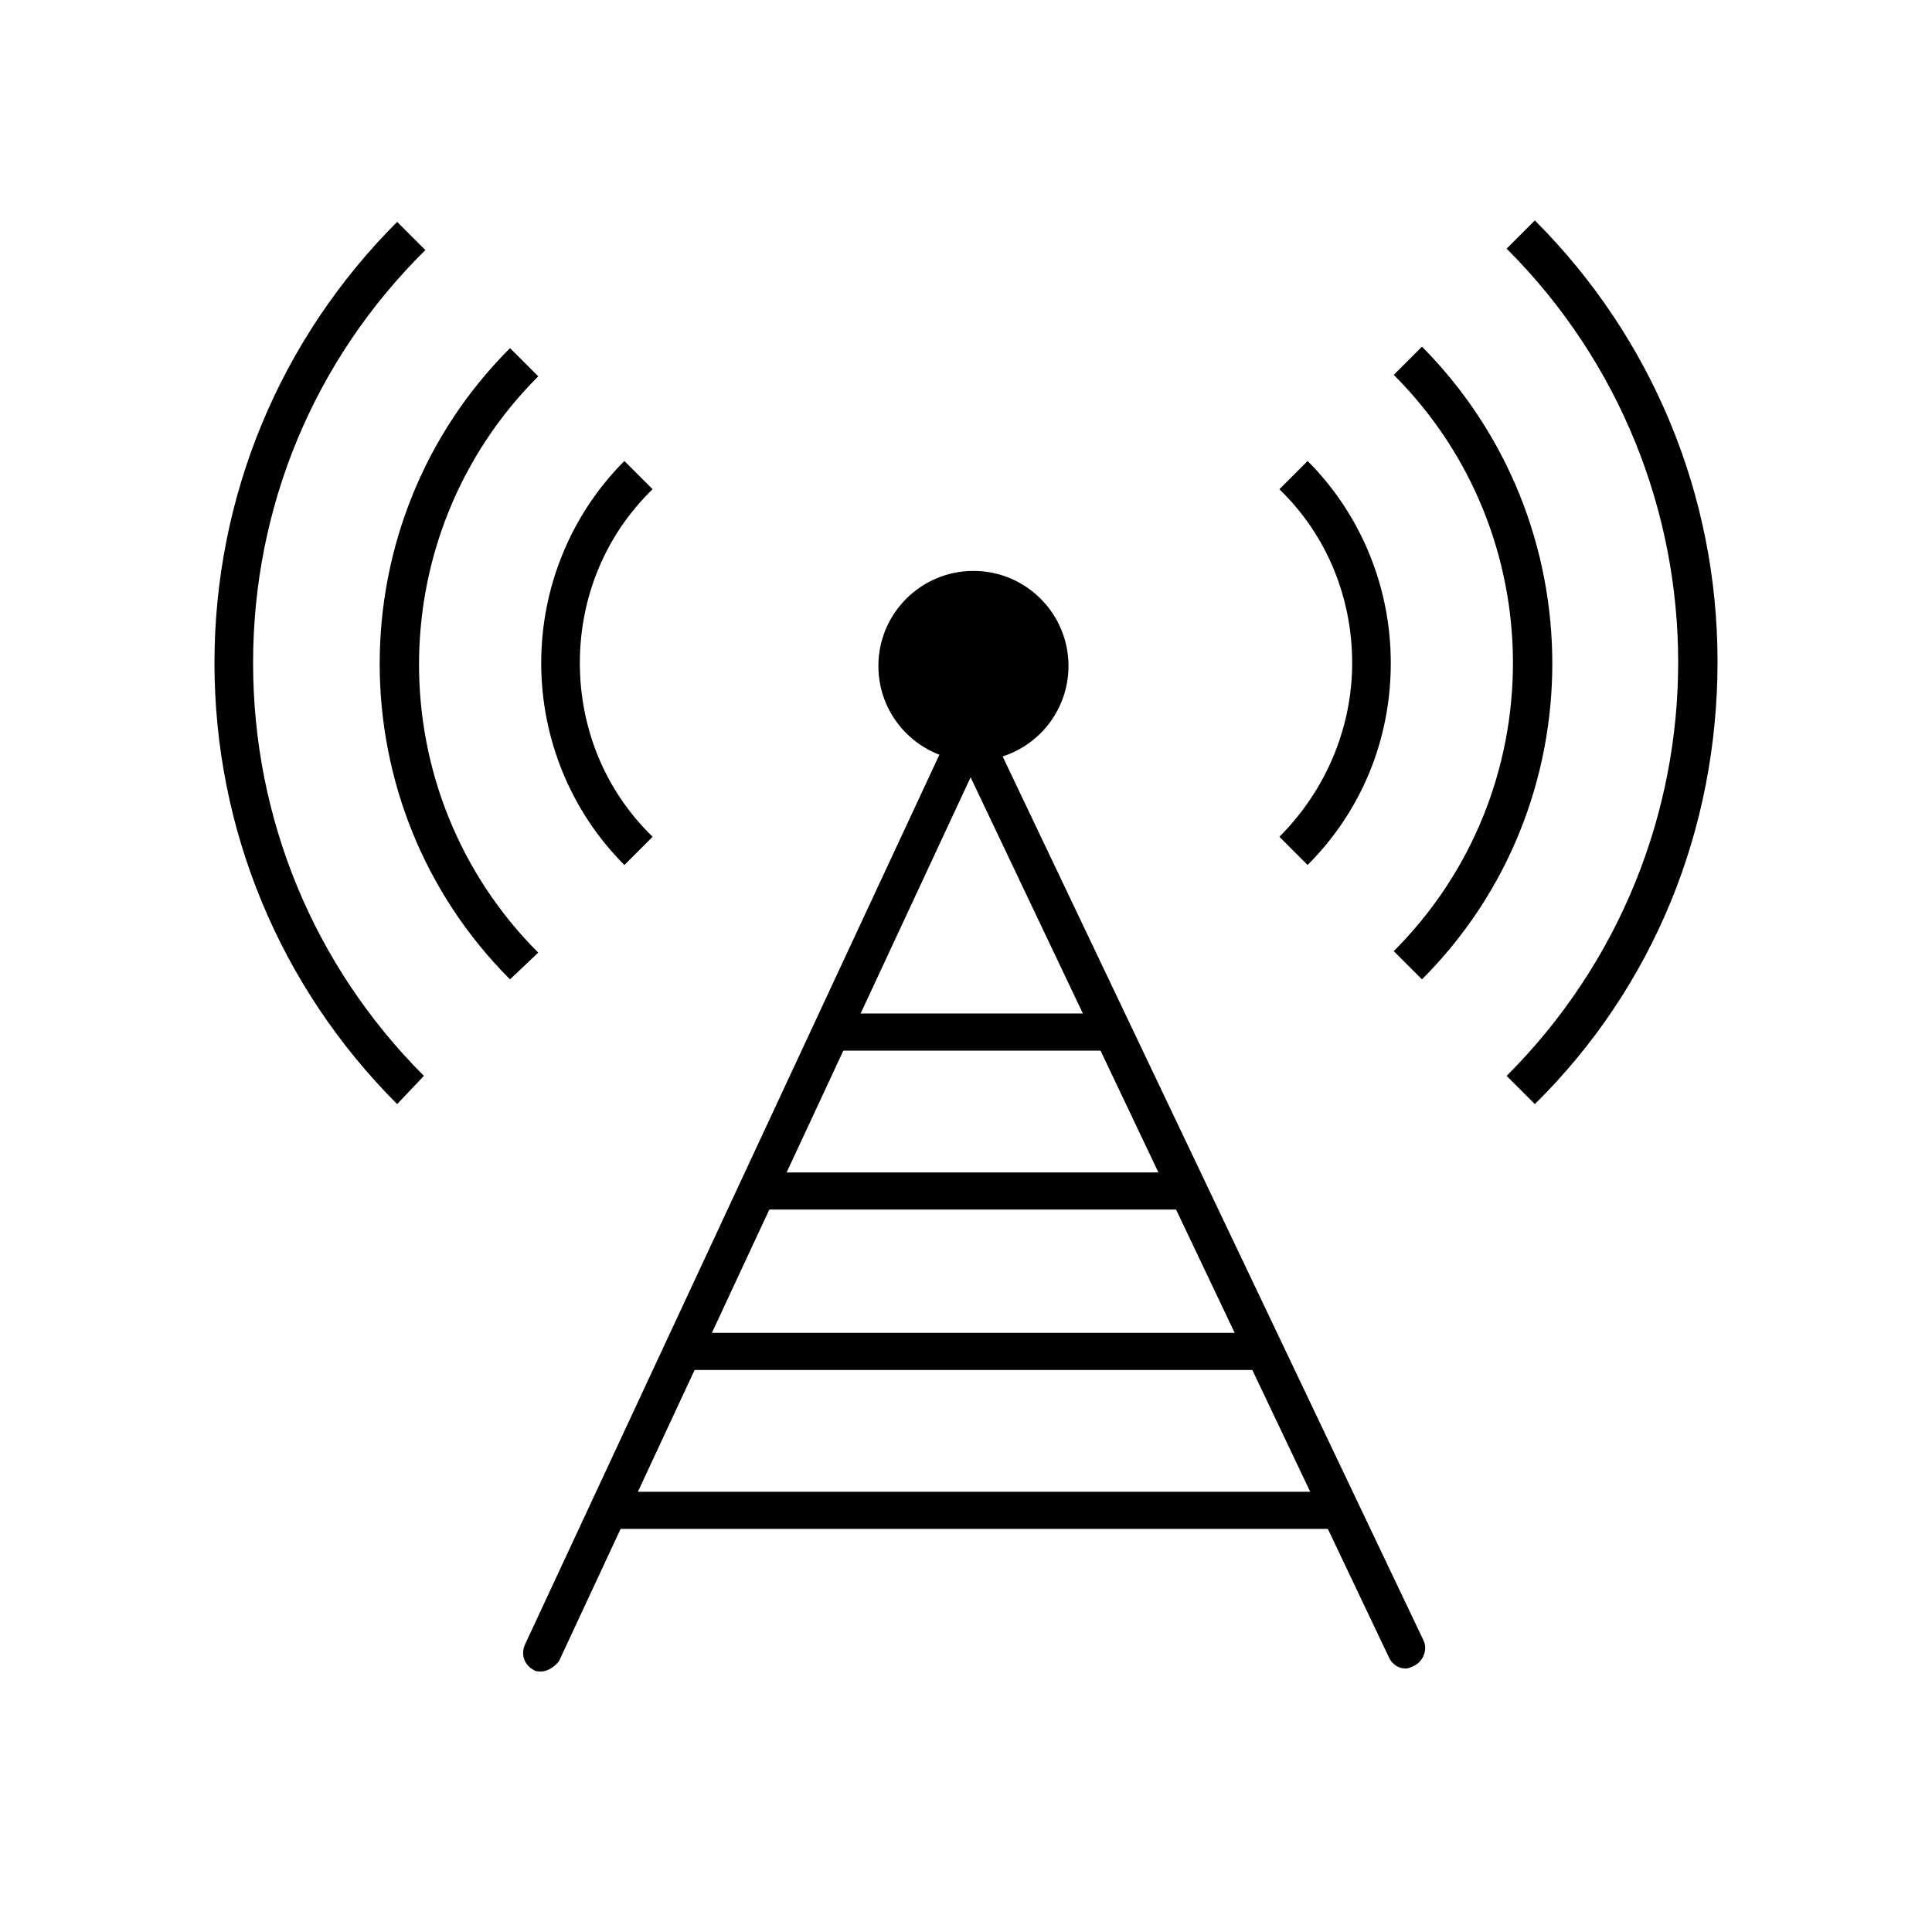 <?xml version="1.0" encoding="UTF-8"?>
<!-- Uploaded to: SVG Repo, www.svgrepo.com, Generator: SVG Repo Mixer Tools -->
<svg fill="#000000" width="800px" height="800px" version="1.1" viewBox="144 144 512 512" xmlns="http://www.w3.org/2000/svg">
 <g>
  <path d="m427.16 320.49c0 13.91-11.277 25.188-25.191 25.188-13.91 0-25.188-11.277-25.188-25.188 0-13.914 11.277-25.191 25.188-25.191 13.914 0 25.191 11.277 25.191 25.191"/>
  <path d="m287.43 586.96c-0.789 0-1.574 0-1.969-0.395-2.363-1.18-3.543-3.938-2.363-6.691l112.18-240.88c1.18-2.363 3.938-3.543 6.691-2.363 2.363 1.18 3.543 3.938 2.363 6.691l-112.18 240.88c-1.18 1.574-3.148 2.758-4.723 2.758z"/>
  <path d="m516.5 586.17c-1.969 0-3.543-1.18-4.328-2.754l-113.75-239.31c-1.18-2.363 0-5.512 2.363-6.691 2.363-1.18 5.512 0 6.691 2.363l113.75 238.91c1.18 2.363 0 5.512-2.363 6.691-0.789 0.395-1.574 0.789-2.363 0.789z"/>
  <path d="m362.61 412.59h76.754v9.84h-76.754z"/>
  <path d="m343.71 454.71h114.93v9.84h-114.93z"/>
  <path d="m324.43 497.22h153.5v9.84h-153.5z"/>
  <path d="m305.14 539.33h195.62v9.84h-195.62z"/>
  <path d="m490.53 373.23-7.477-7.477c12.203-12.203 19.285-28.734 19.285-46.051 0-17.32-6.691-33.852-19.285-46.051l7.477-7.481c14.168 14.168 22.043 33.457 22.043 53.531 0 20.465-7.875 39.355-22.043 53.527z"/>
  <path d="m520.84 403.54-7.481-7.477c42.117-42.117 42.117-110.6 0-152.72l7.477-7.477c46.055 46.445 46.055 121.62 0.004 167.67z"/>
  <path d="m550.75 436.6-7.477-7.477c60.613-60.613 60.613-158.62 0-219.23l7.477-7.477c31.094 31.094 48.414 72.816 48.414 116.9 0 44.477-16.926 86.195-48.414 117.29z"/>
  <path d="m309.47 373.23c-14.168-14.168-22.043-33.457-22.043-53.531s7.871-39.359 22.043-53.531l7.477 7.477c-12.594 12.207-19.281 28.738-19.281 46.055 0 17.32 6.691 33.852 19.285 46.051z"/>
  <path d="m279.16 403.54c-46.051-46.051-46.051-121.23 0-167.28l7.477 7.477c-42.117 42.117-42.117 110.6 0 152.72z"/>
  <path d="m249.25 436.6c-31.094-31.094-48.414-72.816-48.414-116.9s17.32-85.805 48.414-116.9l7.477 7.477c-29.52 29.129-45.656 68.094-45.656 109.42s16.137 80.293 45.266 109.42z"/>
 </g>
</svg>